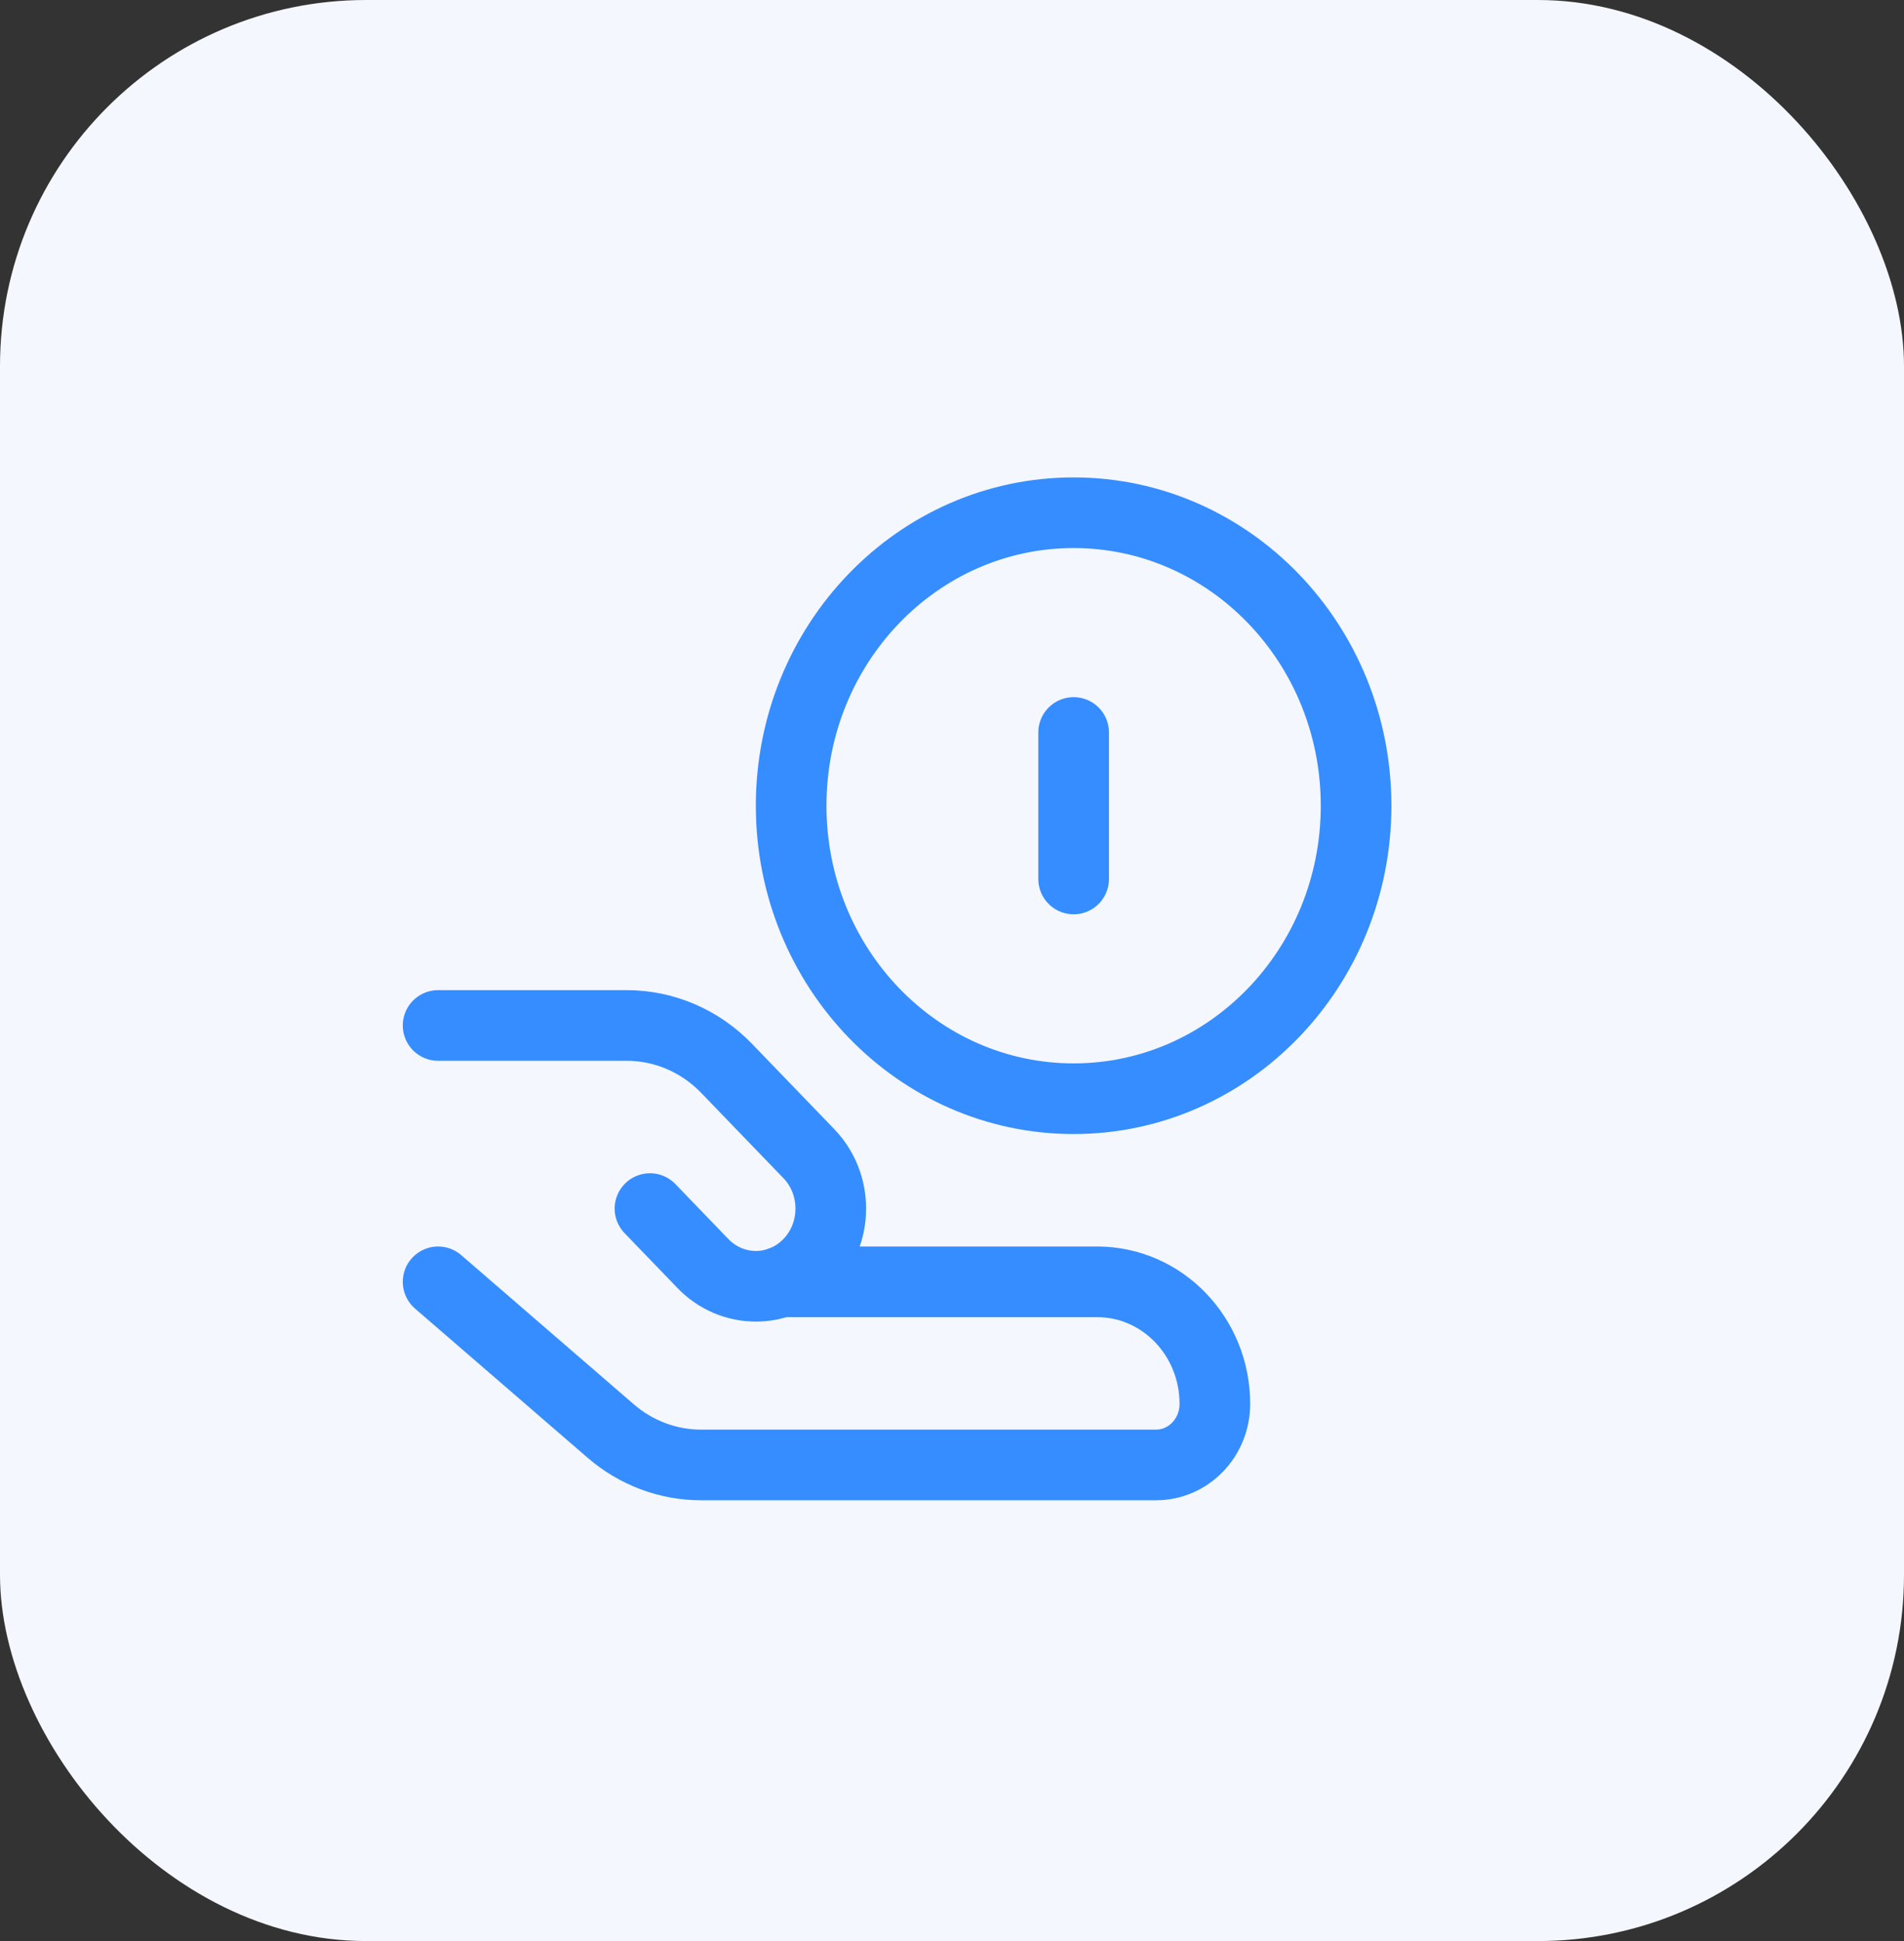 <?xml version="1.0" encoding="UTF-8"?> <svg xmlns="http://www.w3.org/2000/svg" width="52" height="53" viewBox="0 0 52 53" fill="none"><rect x="0" y="0" width="52" height="53" fill="#333333" stroke="none"/><rect width="52" height="53" rx="10" fill="#F4F7FD"></rect><path d="M29.322 30C33.582 30 37.036 26.418 37.036 22C37.036 17.582 33.582 14 29.322 14C25.061 14 21.607 17.582 21.607 22C21.607 26.418 25.061 30 29.322 30Z" stroke="#368DFF" stroke-width="1.929" stroke-linecap="round" stroke-linejoin="round"></path><path d="M29.322 24V20" stroke="#368DFF" stroke-width="1.929" stroke-linecap="round" stroke-linejoin="round"></path><path d="M11.965 35L16.678 39.073C17.371 39.672 18.245 40 19.147 40L31.572 40C32.46 40 33.179 39.254 33.179 38.333C33.179 36.492 31.74 35 29.965 35H21.327" stroke="#368DFF" stroke-width="1.929" stroke-linecap="round" stroke-linejoin="round"></path><path d="M17.751 33L19.197 34.5C19.996 35.328 21.291 35.328 22.09 34.5C22.889 33.672 22.889 32.328 22.09 31.5L19.845 29.172C19.121 28.421 18.14 28 17.117 28H11.965" stroke="#368DFF" stroke-width="1.929" stroke-linecap="round" stroke-linejoin="round"></path></svg> 